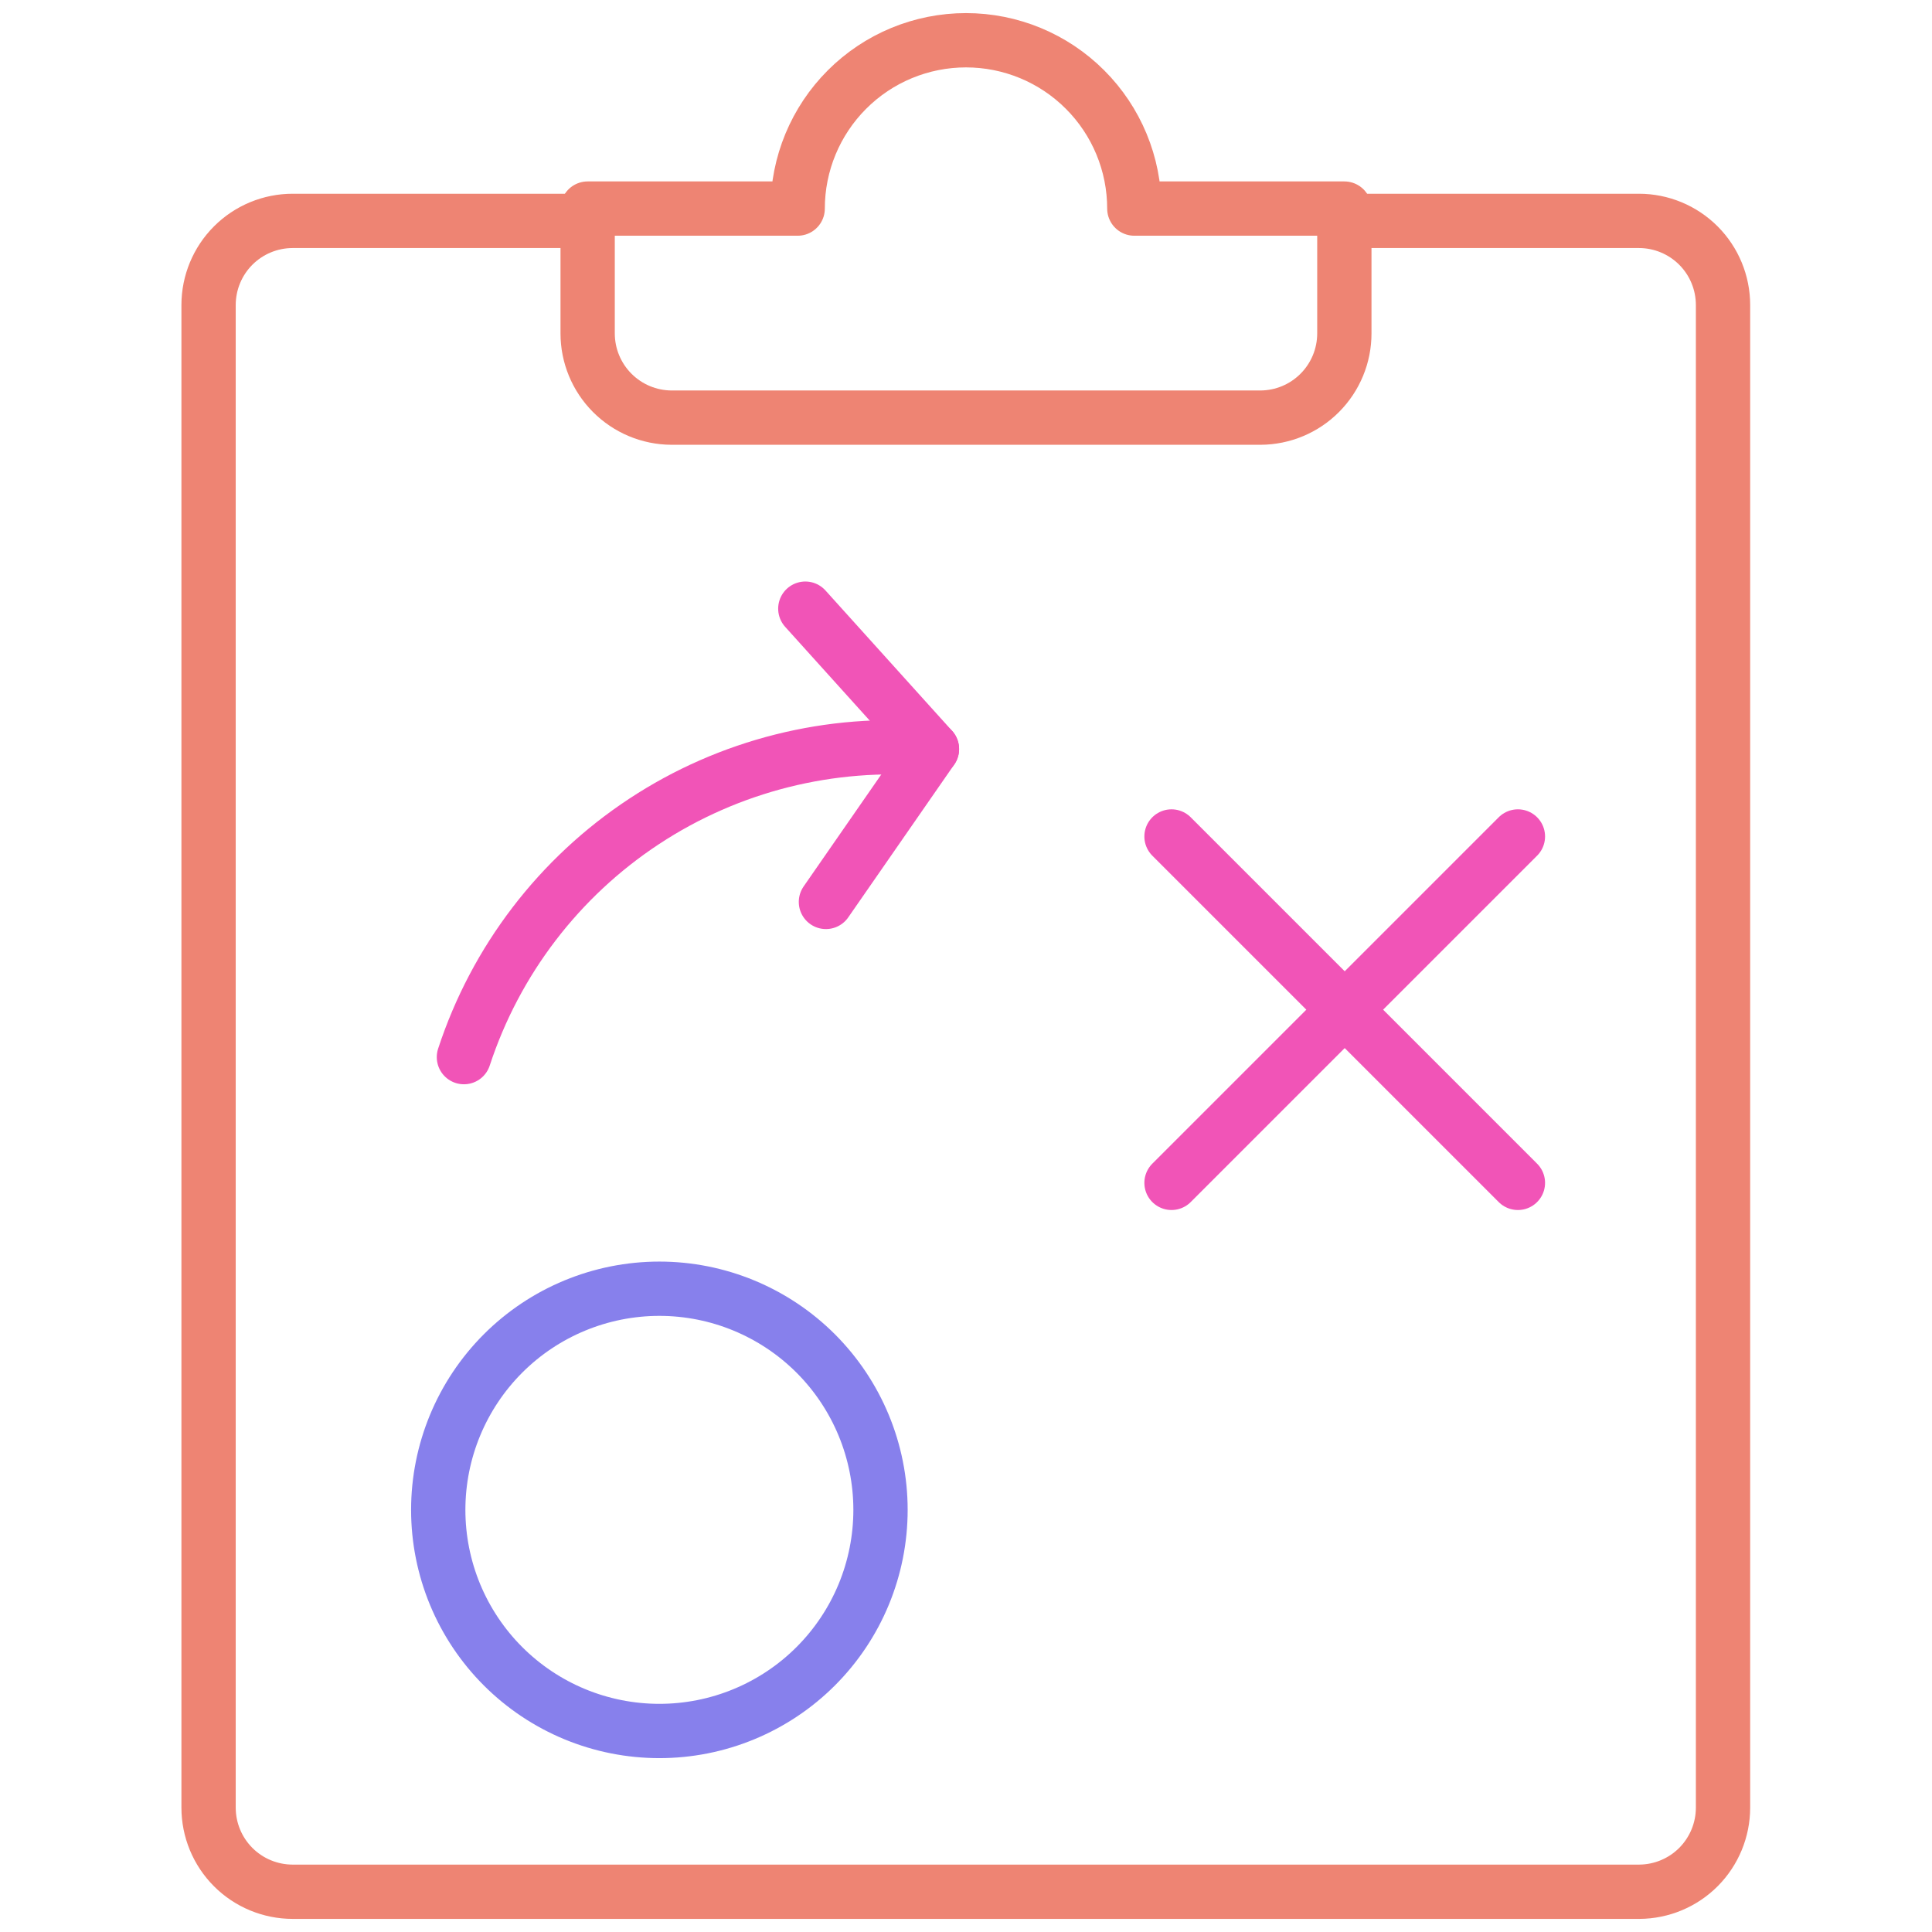 <svg width="48" height="48" viewBox="0 0 48 48" fill="none" xmlns="http://www.w3.org/2000/svg">
<g opacity="0.85">
<path d="M33.4 5.488H40.718C41.272 5.488 41.804 5.708 42.196 6.1C42.588 6.492 42.808 7.024 42.808 7.578V44.91C42.808 45.462 42.589 45.992 42.2 46.384C41.81 46.776 41.281 46.997 40.728 47H7.272C6.718 47 6.186 46.78 5.794 46.388C5.402 45.996 5.182 45.464 5.182 44.91V7.578C5.182 7.024 5.402 6.492 5.794 6.1C6.186 5.708 6.718 5.488 7.272 5.488H14.6" stroke="#EB6F5A" stroke-width="1.349" stroke-linecap="round" stroke-linejoin="round"/>
<path d="M33.4 5.182H28.182C28.182 4.073 27.742 3.009 26.957 2.225C26.173 1.44 25.109 1 24 1C22.891 1 21.827 1.44 21.043 2.225C20.259 3.009 19.818 4.073 19.818 5.182H14.6V8.284C14.6 8.837 14.819 9.367 15.209 9.759C15.6 10.152 16.129 10.373 16.682 10.376H31.318C31.871 10.373 32.401 10.152 32.791 9.759C33.181 9.367 33.4 8.837 33.4 8.284V5.182Z" stroke="#EB6F5A" stroke-width="1.349" stroke-linecap="round" stroke-linejoin="round"/>
<path d="M10.888 37.512C10.888 38.234 11.03 38.948 11.306 39.615C11.582 40.281 11.987 40.887 12.497 41.397C13.007 41.907 13.613 42.312 14.279 42.588C14.946 42.864 15.66 43.006 16.382 43.006C17.103 43.006 17.818 42.864 18.484 42.588C19.151 42.312 19.757 41.907 20.267 41.397C20.777 40.887 21.182 40.281 21.458 39.615C21.734 38.948 21.876 38.234 21.876 37.512C21.876 36.055 21.297 34.658 20.267 33.627C19.236 32.597 17.839 32.018 16.382 32.018C14.925 32.018 13.527 32.597 12.497 33.627C11.467 34.658 10.888 36.055 10.888 37.512Z" stroke="#726AE9" stroke-width="1.349" stroke-linecap="round" stroke-linejoin="round"/>
<path d="M29.106 20.782L37.712 29.388" stroke="#EE36AA" stroke-width="1.349" stroke-linecap="round" stroke-linejoin="round"/>
<path d="M37.712 20.782L29.106 29.388" stroke="#EE36AA" stroke-width="1.349" stroke-linecap="round" stroke-linejoin="round"/>
<path d="M11.526 26.264C12.313 23.862 13.892 21.797 16.004 20.407C18.115 19.017 20.636 18.384 23.154 18.61" stroke="#EE36AA" stroke-width="1.349" stroke-linecap="round" stroke-linejoin="round"/>
<path d="M20.008 15.122L23.154 18.61L20.52 22.408" stroke="#EE36AA" stroke-width="1.349" stroke-linecap="round" stroke-linejoin="round"/>
</g>
</svg>
